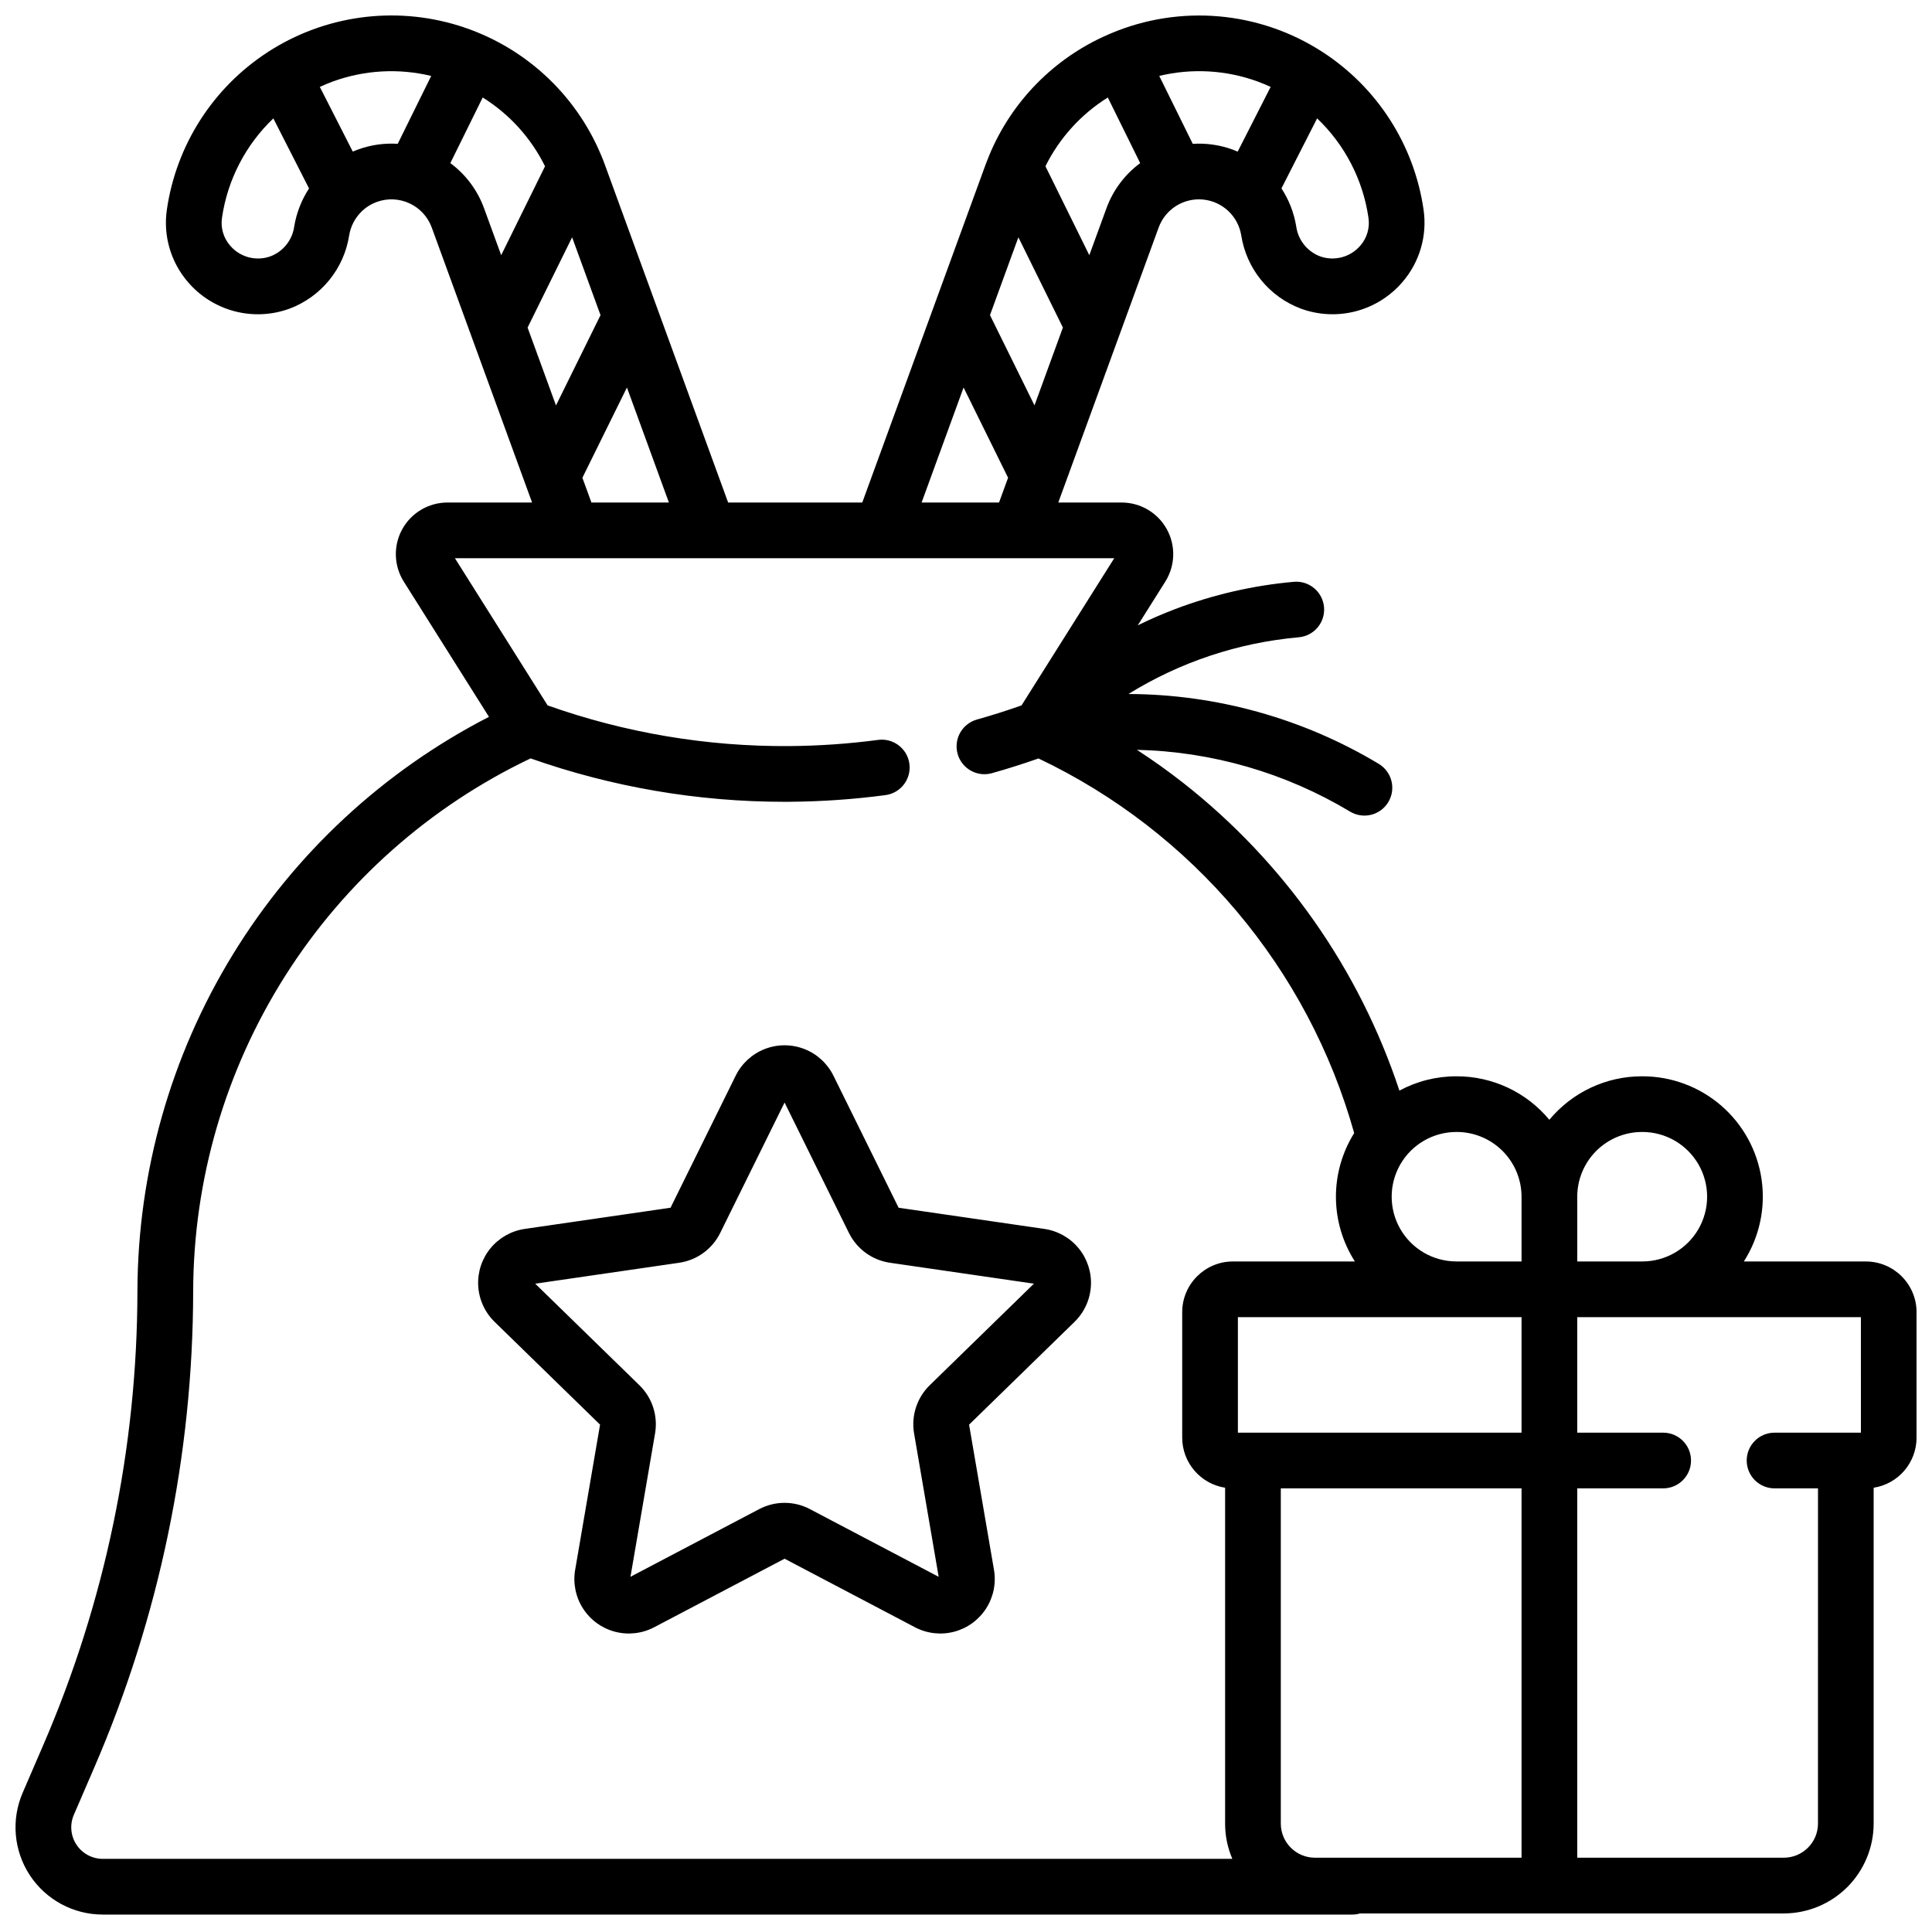 <?xml version="1.0" encoding="UTF-8"?>
<!-- Uploaded to: ICON Repo, www.svgrepo.com, Generator: ICON Repo Mixer Tools -->
<svg width="800px" height="800px" version="1.1" viewBox="144 144 512 512" xmlns="http://www.w3.org/2000/svg">
 <defs>
  <clipPath id="a">
   <path d="m148.09 148.09h503.81v503.81h-503.81z"/>
  </clipPath>
 </defs>
 <g clip-path="url(#a)">
  <path d="m638.46 478.3h-32.32c4.133-6.461 5.797-14.191 4.691-21.777-1.102-7.586-4.902-14.52-10.703-19.531s-13.211-7.769-20.879-7.762h-0.121c-9.484-0.004-18.48 4.223-24.535 11.527-6.051-7.305-15.047-11.531-24.531-11.527h-0.125c-5.262-0.008-10.441 1.297-15.078 3.793-10.656-32.188-30.551-60.527-57.207-81.484-3.988-3.125-8.105-6.066-12.352-8.828 19.934 0.465 39.402 6.109 56.492 16.379 1.68 1.008 3.691 1.305 5.59 0.832 1.898-0.477 3.531-1.688 4.539-3.367 1.008-1.68 1.305-3.691 0.828-5.59-0.477-1.902-1.691-3.531-3.371-4.539-20.035-12.031-42.949-18.426-66.32-18.508 13.66-8.469 29.117-13.613 45.129-15.031 1.949-0.172 3.75-1.113 5.004-2.613 1.258-1.504 1.867-3.445 1.691-5.394-0.176-1.949-1.117-3.75-2.621-5.004-1.504-1.258-3.441-1.863-5.394-1.688-10.754 0.957-21.328 3.387-31.426 7.219-3.387 1.285-6.691 2.723-9.922 4.312l7.297-11.582h-0.004c2.656-4.215 2.809-9.539 0.402-13.898s-6.992-7.066-11.973-7.066h-16.785l1.66-4.551c0.012-0.035 0.027-0.066 0.039-0.102l24.91-68.254c1.781-4.84 6.598-7.871 11.73-7.387 5.133 0.484 9.293 4.367 10.137 9.453 0.672 4.356 2.488 8.457 5.269 11.879 2.785 3.422 6.426 6.039 10.555 7.586 4.668 1.707 9.75 1.945 14.555 0.688 4.809-1.262 9.117-3.961 12.352-7.738 4.566-5.289 6.609-12.305 5.59-19.219-2.488-17.09-12.207-32.277-26.684-41.691l-0.051-0.031h0.004c-16.754-10.879-37.82-12.727-56.211-4.922-0.246 0.09-0.488 0.191-0.723 0.309-0.02 0.008-0.039 0.023-0.055 0.031h-0.004c-14.18 6.188-25.422 17.621-31.363 31.91-0.105 0.234-0.199 0.473-0.281 0.719-0.23 0.578-0.469 1.148-0.684 1.734l-32.691 89.586h-35.547l-32.688-89.578c-0.277-0.77-0.57-1.523-0.855-2.195-0.023-0.055-0.051-0.109-0.074-0.168-0.016-0.039-0.035-0.078-0.051-0.117l0.004 0.004c-6.875-16.477-20.711-29.055-37.766-34.332-17.059-5.277-35.578-2.711-50.559 7.008-0.031 0.02-0.062 0.039-0.09 0.059-14.457 9.418-24.172 24.594-26.66 41.672-1.023 6.914 1.02 13.934 5.586 19.223 3.234 3.781 7.547 6.481 12.359 7.738 4.809 1.262 9.891 1.02 14.562-0.691 4.125-1.547 7.762-4.164 10.539-7.582 2.777-3.418 4.598-7.516 5.269-11.867 0.395-2.379 1.535-4.57 3.25-6.262 0.062-0.059 0.121-0.121 0.18-0.184 1.117-1.055 2.445-1.867 3.891-2.387 5.883-2.133 12.383 0.887 14.547 6.754l26.602 72.906h-22.43c-4.981 0-9.566 2.707-11.973 7.066s-2.254 9.684 0.402 13.898l22.574 35.836h-0.004c-27.984 14.387-51.473 36.188-67.902 63.023-16.434 26.836-25.168 57.672-25.258 89.137-0.051 41.477-8.578 82.504-25.059 120.57l-5.352 12.398c-3.086 7.144-2.371 15.359 1.902 21.863 4.277 6.5 11.535 10.414 19.316 10.414h331.15c0.703 0 1.406-0.102 2.082-0.301h112.27c6.312-0.008 12.363-2.519 16.828-6.981 4.461-4.465 6.973-10.516 6.981-16.828v-89.004c6.535-1.02 11.355-6.641 11.371-13.254v-33.277c-0.012-7.418-6.027-13.426-13.445-13.43zm-145.41-302.93c7.348 6.996 12.137 16.254 13.602 26.297 0.414 2.672-0.375 5.391-2.156 7.43-2.633 3.074-6.891 4.199-10.699 2.824-3.402-1.301-5.816-4.359-6.293-7.973-0.59-3.574-1.922-6.988-3.906-10.023zm-15.777-9.777c1.184 0.43 2.332 0.918 3.461 1.438l-8.734 17.148c-0.441-0.188-0.883-0.371-1.336-0.535v-0.004c-3.383-1.23-6.981-1.75-10.57-1.52l-8.883-18.004c8.645-2.078 17.707-1.566 26.059 1.477zm-255.29 38.375h-0.004c-0.477 3.598-2.887 6.648-6.273 7.949-3.812 1.391-8.082 0.266-10.715-2.82-1.781-2.039-2.57-4.758-2.156-7.434 1.473-10.035 6.262-19.289 13.605-26.285l9.457 18.562c-1.984 3.035-3.32 6.449-3.918 10.027zm27.418-21.855c-3.586-0.23-7.18 0.285-10.551 1.52-0.461 0.168-0.918 0.344-1.363 0.535l-8.73-17.137c1.137-0.523 2.285-1.016 3.461-1.441v0.004c8.352-3.039 17.414-3.551 26.055-1.469zm188.18-12.277 8.578 17.391v0.004c-4.094 3.023-7.207 7.191-8.945 11.977l-4.535 12.422-11.625-23.574c3.715-7.488 9.438-13.793 16.527-18.219zm-23.699 37.047 11.797 23.918-7.527 20.625-11.797-23.914zm-14.523 39.809 11.793 23.914-2.398 6.566h-20.52zm-89.215 0 11.121 30.48h-20.531l-2.394-6.559zm-37.859-47.484c-1.738-4.789-4.848-8.957-8.941-11.984l8.574-17.387v-0.004c7.098 4.422 12.82 10.738 16.52 18.234l-11.617 23.562zm11.531 31.602 11.801-23.922 7.527 20.629-11.801 23.922zm184.85 307.45v89.004c-0.004 3.215 0.648 6.394 1.914 9.352h-299.34c-2.812 0-5.438-1.414-6.981-3.766-1.547-2.352-1.805-5.32-0.688-7.902l5.352-12.398c17.273-39.898 26.215-82.906 26.27-126.38 0.082-29.566 8.523-58.508 24.344-83.488 15.82-24.98 38.379-44.98 65.074-57.695 21.621 7.617 44.375 11.508 67.297 11.5 0.465 0 0.934 0 1.402-0.004v-0.004c8.477-0.059 16.945-0.648 25.348-1.766 4.039-0.535 6.879-4.246 6.344-8.289-0.539-4.039-4.25-6.879-8.289-6.34-7.793 1.031-15.641 1.578-23.504 1.637-21.824 0.16-43.512-3.488-64.082-10.781l-24.57-39.008h174.73l-24.57 39.008c-3.894 1.375-7.863 2.637-11.828 3.75-1.887 0.531-3.484 1.789-4.441 3.492-0.957 1.707-1.195 3.727-0.668 5.609 1.105 3.926 5.18 6.211 9.102 5.109 4.137-1.16 8.266-2.473 12.328-3.898v-0.004c40.918 19.457 71.426 55.656 83.664 99.281-3.191 5.106-4.871 11.016-4.84 17.039 0.035 6.023 1.777 11.91 5.023 16.984h-32.316c-7.418 0.004-13.434 6.012-13.445 13.43v33.277c0.012 6.613 4.836 12.234 11.371 13.254zm78.559 98.055h-54.75v-0.004c-4.996-0.004-9.043-4.051-9.047-9.047v-88.828h63.797zm0-112.64-75.172-0.004v-30.617h75.172zm0-45.379h-17.277c-6.125-0.008-11.781-3.277-14.844-8.582-3.062-5.305-3.062-11.844 0-17.148 3.062-5.305 8.719-8.574 14.844-8.582h0.125c4.547 0.008 8.906 1.816 12.121 5.031 3.219 3.215 5.027 7.578 5.031 12.125zm14.762-17.156c0.004-4.547 1.812-8.91 5.027-12.125 3.219-3.215 7.578-5.023 12.125-5.031h0.121c6.129 0.008 11.785 3.277 14.848 8.582 3.062 5.305 3.062 11.844 0 17.148-3.062 5.305-8.719 8.574-14.848 8.582h-17.273zm75.172 62.531h-22.879c-4.078 0-7.383 3.305-7.383 7.379 0 4.078 3.305 7.383 7.383 7.383h11.508l-0.004 88.828c-0.004 4.996-4.051 9.043-9.047 9.047h-54.75v-97.875h22.773-0.004c4.078 0 7.383-3.305 7.383-7.383 0-4.074-3.305-7.379-7.383-7.379h-22.77v-30.617h75.172zm-216.39-53.996-38.629-5.613-17.273-35.004c-1.602-3.234-4.352-5.758-7.715-7.066-3.367-1.305-7.098-1.305-10.465 0-3.363 1.309-6.117 3.832-7.715 7.066l-17.273 35.004-38.629 5.613c-3.574 0.52-6.82 2.359-9.105 5.152-2.281 2.797-3.438 6.348-3.231 9.953 0.203 3.602 1.75 7 4.336 9.52l27.953 27.246-6.598 38.473h-0.004c-0.609 3.559 0.137 7.215 2.09 10.254 1.953 3.035 4.973 5.227 8.461 6.148 3.492 0.918 7.203 0.496 10.398-1.184l34.551-18.164 34.551 18.164h-0.004c3.195 1.68 6.906 2.102 10.398 1.184 3.488-0.922 6.508-3.113 8.461-6.152 1.953-3.035 2.699-6.691 2.09-10.25l-6.598-38.473 27.953-27.246h-0.004c2.586-2.519 4.133-5.918 4.336-9.52 0.207-3.606-0.949-7.156-3.231-9.953-2.285-2.793-5.531-4.633-9.105-5.152zm-30.375 41.422c-3.402 3.316-4.957 8.094-4.152 12.777l6.516 37.996-34.121-17.938v-0.004c-4.203-2.211-9.23-2.211-13.434 0l-34.121 17.938 6.516-37.992c0.805-4.684-0.75-9.461-4.152-12.777l-27.605-26.906 38.148-5.547c4.703-0.68 8.77-3.633 10.871-7.898l17.059-34.566 17.059 34.566h0.004c2.102 4.262 6.168 7.215 10.871 7.898l38.148 5.543z"/>
 </g>
</svg>